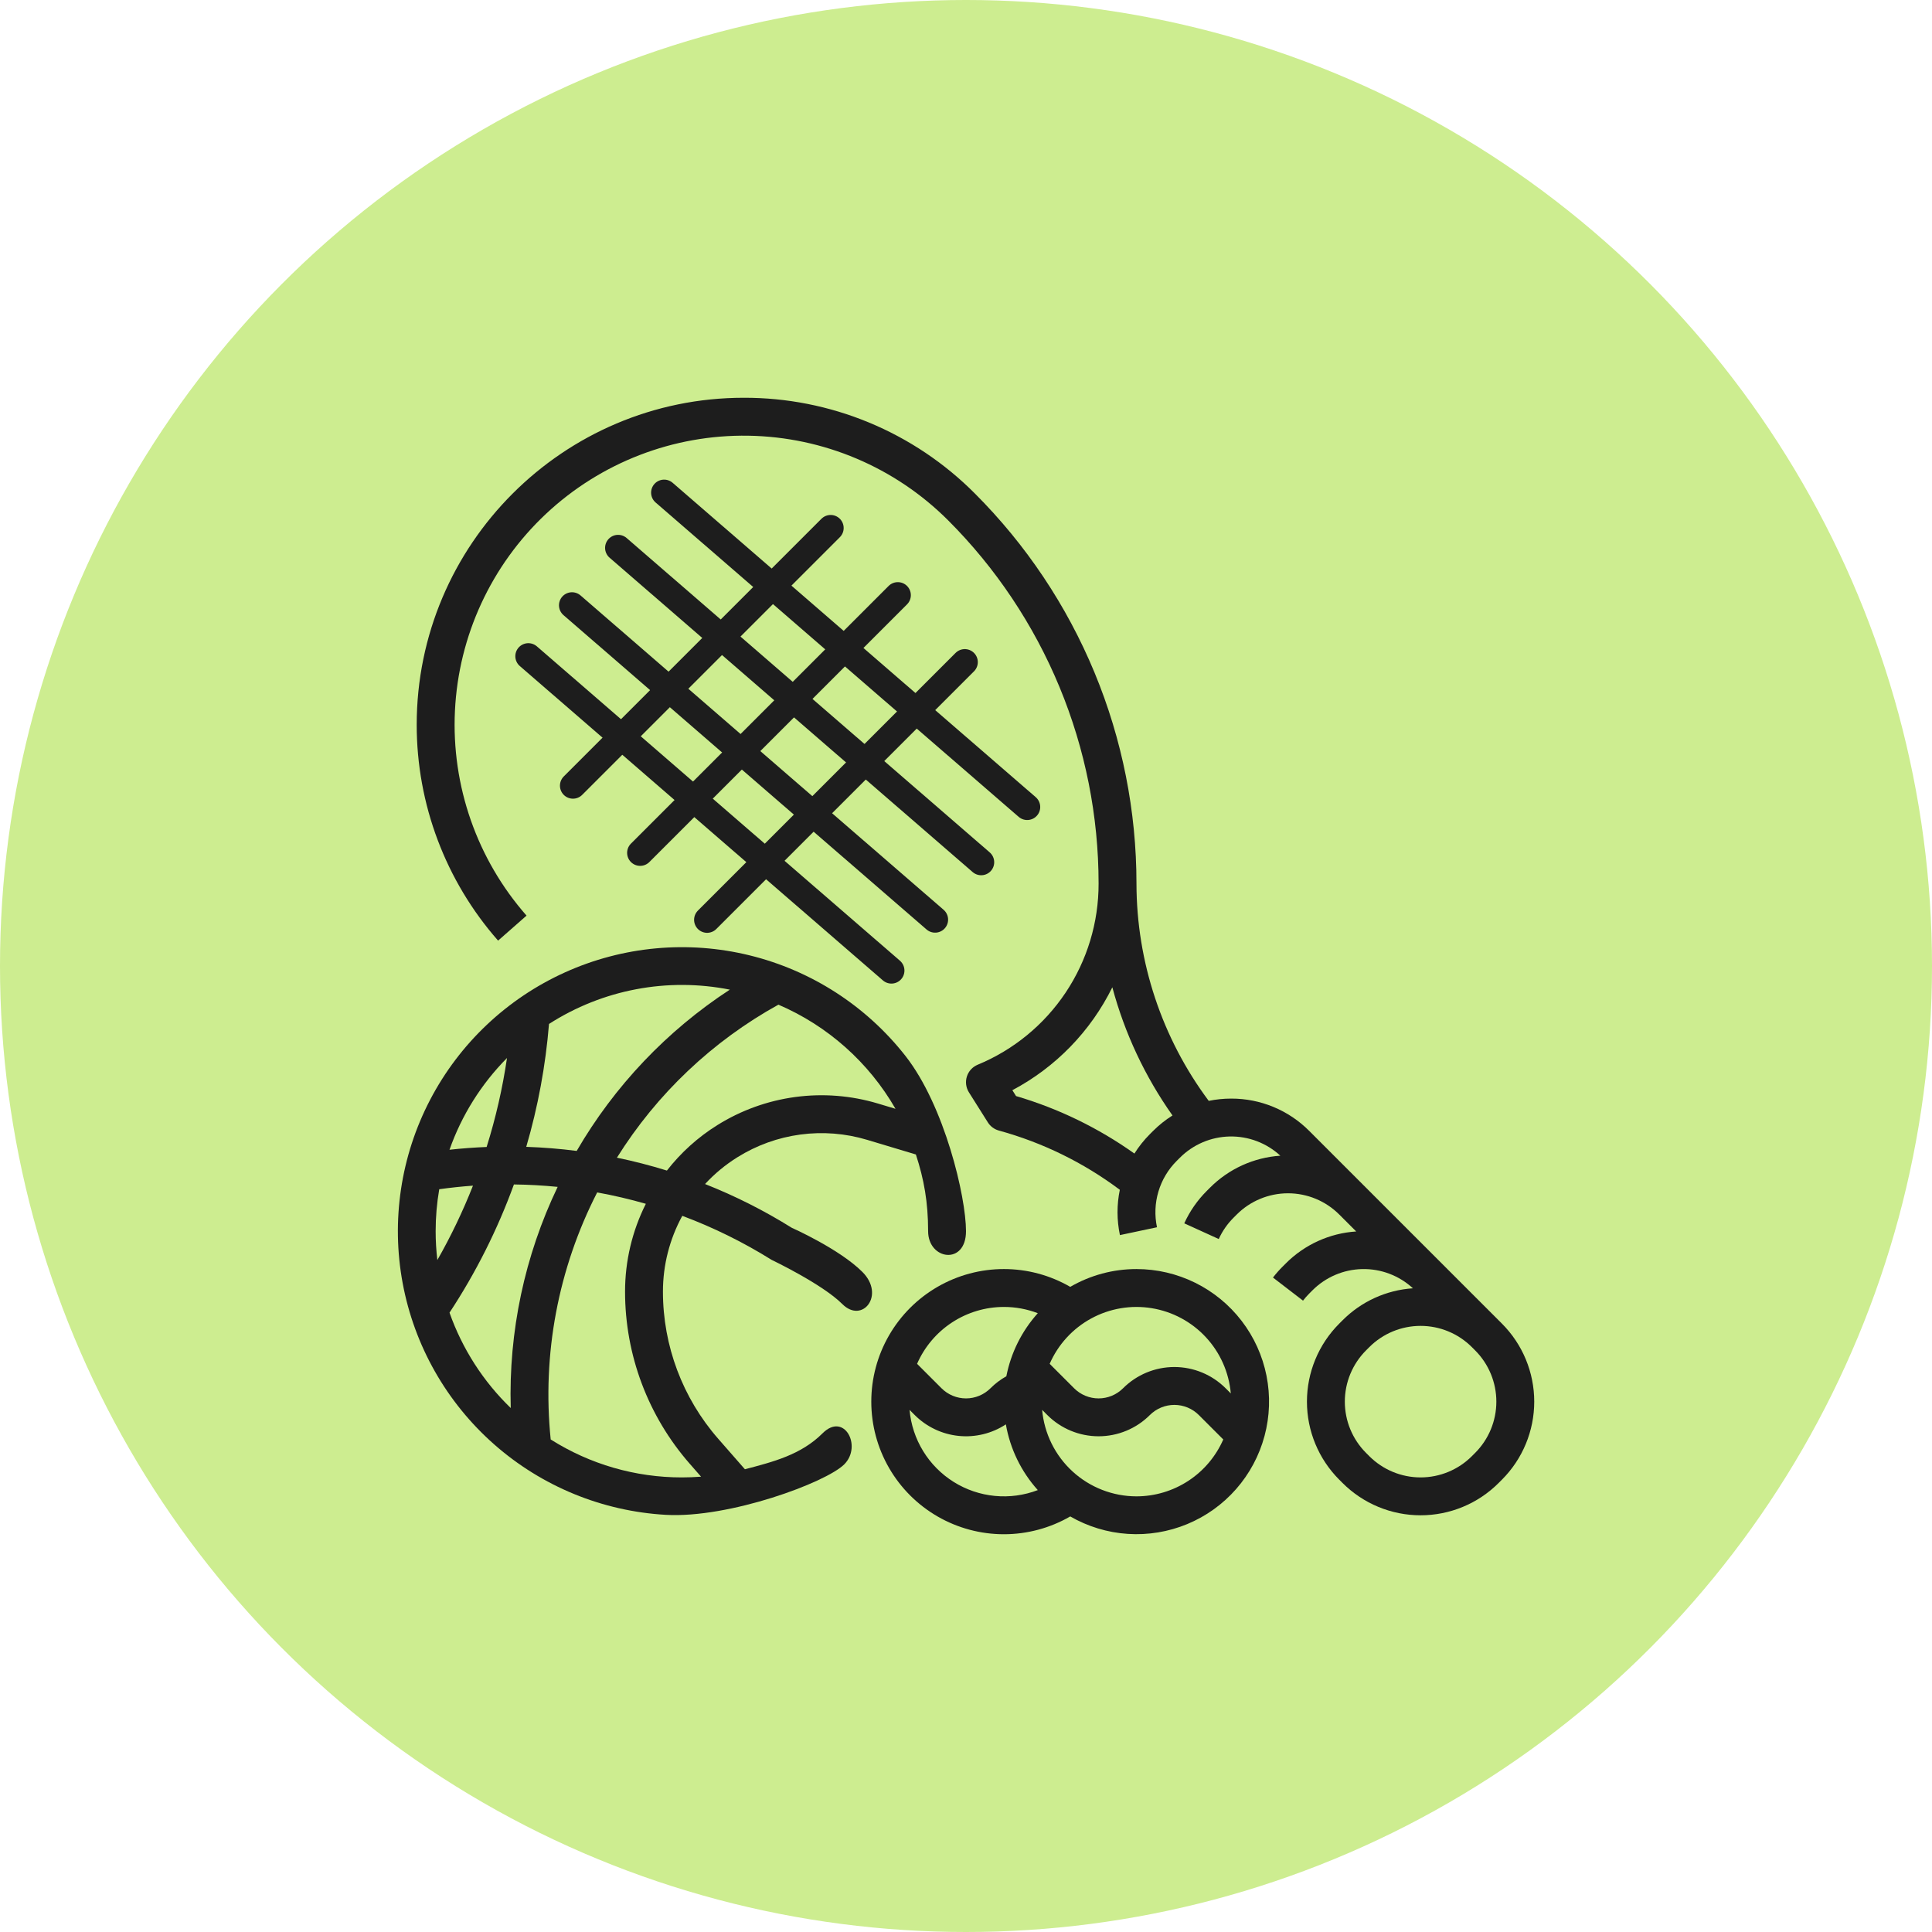 <?xml version="1.0" encoding="UTF-8"?> <svg xmlns="http://www.w3.org/2000/svg" width="816" height="816" viewBox="0 0 816 816" fill="none"><circle cx="408" cy="408" r="408" fill="#CDED90"></circle><path d="M634.343 559.03L552.971 477.657C548.651 473.313 543.513 469.87 537.854 467.526C532.194 465.181 526.126 463.983 520 464C516.815 464 513.639 464.323 510.52 464.965C490.746 438.447 480.044 406.263 480 373.185C480 342.591 473.974 312.296 462.266 284.031C450.558 255.766 433.397 230.083 411.764 208.45C398.969 195.585 383.75 185.386 366.987 178.443C350.224 171.5 332.251 167.95 314.107 168C237.955 168 176 229.955 176 306.107C175.993 339.666 188.212 372.078 210.372 397.281L222.39 386.72C201.463 362.906 190.619 331.886 192.15 300.22C193.681 268.554 207.468 238.725 230.594 217.041C253.721 195.356 284.375 183.517 316.074 184.025C347.772 184.533 378.031 197.35 400.45 219.765C420.598 239.912 436.58 263.831 447.484 290.154C458.388 316.478 464 344.692 464 373.185C464.031 389.565 459.192 405.584 450.099 419.207C441.006 432.831 428.069 443.445 412.931 449.7C411.856 450.147 410.891 450.822 410.104 451.68C409.317 452.538 408.727 453.558 408.375 454.667C408.022 455.777 407.916 456.95 408.064 458.105C408.212 459.259 408.61 460.368 409.231 461.353L417.231 474.05C418.295 475.739 419.952 476.968 421.876 477.498C440.326 482.557 457.658 491.045 472.966 502.52C471.664 508.834 471.679 515.349 473.011 521.657L488.664 518.343C487.608 513.353 487.814 508.179 489.264 503.289C490.715 498.399 493.364 493.949 496.97 490.343L498.344 488.97C503.937 483.376 511.477 480.164 519.385 480.006C527.293 479.848 534.956 482.757 540.767 488.123C529.539 488.868 518.967 493.679 511.03 501.656L509.657 503.029C505.706 506.976 502.498 511.602 500.188 516.687L514.752 523.314C516.269 519.975 518.375 516.936 520.97 514.344L522.344 512.97C528.086 507.228 535.873 504.002 543.993 504C552.113 503.998 559.901 507.221 565.646 512.96L572.806 520.12C561.564 520.857 550.976 525.67 543.03 533.656L541.658 535.028C540.227 536.46 538.89 537.983 537.656 539.588L550.343 549.338C551.153 548.284 552.03 547.284 552.97 546.344L554.344 544.97C559.937 539.376 567.477 536.164 575.385 536.006C583.294 535.848 590.956 538.757 596.768 544.123C585.539 544.867 574.967 549.679 567.03 557.656L565.656 559.03C556.912 567.774 552 579.634 552 592C552 604.366 556.912 616.226 565.656 624.97L567.029 626.343C571.359 630.673 576.499 634.107 582.156 636.451C587.813 638.794 593.876 640 600 640C606.123 640 612.186 638.794 617.843 636.451C623.5 634.107 628.64 630.673 632.97 626.343L634.344 624.97C643.088 616.226 648 604.366 648 592C648 579.634 643.088 567.774 634.344 559.03H634.343ZM487.03 477.655L485.656 479.029C483.183 481.506 480.994 484.251 479.13 487.214C463.929 476.402 447.033 468.195 429.137 462.931L427.581 460.461C445.875 450.768 460.65 435.557 469.807 416.989C475.011 436.395 483.614 454.724 495.217 471.127C492.253 472.991 489.507 475.181 487.03 477.655ZM623.03 613.655L621.656 615.029C615.912 620.773 608.122 623.999 600 623.999C591.877 623.999 584.087 620.773 578.343 615.029L576.971 613.656C571.227 607.912 568.001 600.122 568.001 592C568.001 583.877 571.227 576.087 576.971 570.343L578.344 568.969C584.088 563.225 591.878 559.999 600 559.999C608.123 559.999 615.913 563.225 621.657 568.969L623.03 570.343C628.773 576.087 632 583.877 632 591.999C632 600.122 628.773 607.911 623.03 613.655Z" fill="#1D1D1D"></path><path d="M311.468 488.766C319.544 483.72 328.603 480.454 338.041 479.186C347.479 477.918 357.079 478.677 366.201 481.412L386.826 487.602C390.261 498.058 392 507.806 392 520C392 532.194 408 534.5 408 520C408 505.5 398.986 467.089 382.417 445.969C365.847 424.849 342.673 409.896 316.601 403.503C290.53 397.109 263.067 399.643 238.606 410.701C214.145 421.758 194.099 440.699 181.674 464.495C169.25 488.291 165.164 515.566 170.072 541.958C174.979 568.35 188.596 592.333 208.744 610.072C228.892 627.811 254.407 638.28 281.208 639.806C308.008 641.331 348.912 626.151 356.577 618.486C364.242 610.821 356.577 596.21 347.424 605.363C338.271 614.516 326.362 617.46 314.619 620.557L303.342 607.674C288.293 590.473 279.999 568.395 280 545.54C279.991 534.349 282.803 523.336 288.175 513.519C301.344 518.444 313.985 524.676 325.91 532.124C325.91 532.124 347.282 542.304 355.762 550.784C364.242 559.264 374 546.974 364.242 537.216C354.484 527.458 334.389 518.556 334.389 518.556C322.772 511.306 310.52 505.125 297.785 500.09C301.818 495.719 306.42 491.911 311.468 488.766ZM378.225 468.316L370.801 466.088C359.5 462.699 347.607 461.758 335.914 463.328C324.221 464.899 312.998 468.944 302.992 475.195C294.813 480.294 287.597 486.795 281.675 494.399C274.73 492.247 267.684 490.431 260.564 488.959C277.441 461.972 300.914 439.73 328.77 424.329C349.579 433.256 366.932 448.69 378.225 468.316ZM308.248 417.986C281.671 435.335 259.522 458.663 243.573 486.103C236.502 485.194 229.392 484.62 222.267 484.383C227.222 467.452 230.442 450.061 231.877 432.479C254.5 417.95 281.875 412.755 308.248 417.985V417.986ZM184 520C184 514.062 184.507 508.135 185.516 502.284C190.239 501.623 194.988 501.119 199.764 500.774C195.503 511.592 190.475 522.092 184.719 532.194C184.242 528.147 184.002 524.075 184 520ZM214.138 446.861C212.265 459.594 209.388 472.159 205.533 484.438C200.293 484.647 195.062 485.039 189.85 485.611C194.977 471.055 203.273 457.82 214.138 446.861ZM189.858 554.413C201.002 537.484 210.131 519.313 217.06 500.267C223.229 500.337 229.393 500.679 235.532 501.291C221.582 530.404 214.789 562.427 215.716 594.696C204.089 583.456 195.236 569.664 189.858 554.413ZM291.3 618.21L296.096 623.689C293.414 623.894 290.715 623.998 288 624C268.383 624.022 249.165 618.462 232.59 607.97C228.92 572.024 235.74 535.785 252.226 503.633C259.153 504.889 266.012 506.492 272.778 508.436C266.996 519.949 263.99 532.656 264 545.54C263.999 572.27 273.7 598.092 291.3 618.21Z" fill="#1D1D1D"></path><path d="M480 536C470.177 535.992 460.526 538.586 452.03 543.516C443.517 538.594 433.859 536.001 424.025 535.997C414.192 535.992 404.531 538.577 396.014 543.491C387.497 548.405 380.423 555.475 375.506 563.99C370.588 572.505 367.998 582.164 367.998 591.997C367.998 601.831 370.587 611.49 375.504 620.006C380.422 628.521 387.495 635.591 396.012 640.505C404.529 645.42 414.19 648.005 424.023 648.001C433.856 647.997 443.515 645.403 452.028 640.482C459.466 644.774 467.792 647.298 476.362 647.857C484.931 648.417 493.514 646.998 501.448 643.709C509.381 640.421 516.451 635.352 522.112 628.894C527.773 622.436 531.872 614.763 534.093 606.467C536.314 598.172 536.597 589.477 534.92 581.054C533.243 572.632 529.651 564.708 524.422 557.896C519.192 551.084 512.466 545.566 504.763 541.769C497.061 537.973 488.588 535.999 480 536ZM519.84 588.526L517.657 586.344C514.813 583.5 511.437 581.244 507.721 579.704C504.005 578.165 500.022 577.373 496 577.373C491.978 577.373 487.995 578.165 484.279 579.704C480.563 581.244 477.187 583.5 474.343 586.344C472.985 587.702 471.372 588.78 469.598 589.515C467.823 590.25 465.921 590.628 464 590.628C462.079 590.628 460.177 590.25 458.402 589.515C456.628 588.779 455.015 587.702 453.657 586.343L443.339 576.025C446.889 567.873 453.056 561.136 460.863 556.88C468.671 552.624 477.674 551.092 486.45 552.526C495.226 553.96 503.273 558.278 509.32 564.798C515.367 571.317 519.068 579.666 519.839 588.525L519.84 588.526ZM424 552C428.896 551.996 433.752 552.893 438.324 554.645C431.57 562.158 426.98 571.361 425.042 581.276C422.586 582.649 420.331 584.354 418.342 586.344C416.984 587.702 415.371 588.78 413.597 589.515C411.822 590.25 409.92 590.628 407.999 590.628C406.079 590.628 404.177 590.249 402.402 589.514C400.627 588.779 399.015 587.701 397.657 586.343L387.339 576.025C390.454 568.891 395.58 562.819 402.091 558.553C408.602 554.286 416.216 552.009 424 552ZM384.16 595.474L386.343 597.656C391.328 602.64 397.879 605.752 404.891 606.469C411.904 607.186 418.949 605.463 424.839 601.591C426.636 611.93 431.311 621.553 438.326 629.357C432.542 631.571 426.323 632.411 420.158 631.813C413.994 631.215 408.053 629.194 402.802 625.909C397.552 622.625 393.135 618.166 389.9 612.885C386.665 607.604 384.7 601.644 384.16 595.474ZM480 632C469.997 631.987 460.362 628.231 452.989 621.472C445.616 614.712 441.039 605.438 440.16 595.474L442.343 597.656C445.187 600.5 448.563 602.757 452.279 604.296C455.995 605.835 459.978 606.627 464 606.627C468.022 606.627 472.005 605.835 475.721 604.296C479.437 602.757 482.813 600.5 485.657 597.656C487.015 596.298 488.628 595.22 490.402 594.485C492.177 593.75 494.079 593.372 496 593.372C497.921 593.372 499.823 593.751 501.598 594.486C503.372 595.221 504.985 596.299 506.343 597.657L516.661 607.975C513.546 615.109 508.42 621.181 501.909 625.448C495.398 629.715 487.784 631.991 480 632Z" fill="#1D1D1D"></path><path d="M223.15 277.153L376.501 409.928" stroke="#1D1D1D" stroke-width="11" stroke-linecap="round"></path><path d="M241.591 255.643L394.941 388.418" stroke="#1D1D1D" stroke-width="11" stroke-linecap="round"></path><path d="M261.062 231.395L414.413 364.17" stroke="#1D1D1D" stroke-width="11" stroke-linecap="round"></path><path d="M280.499 208.072L433.849 340.847" stroke="#1D1D1D" stroke-width="11" stroke-linecap="round"></path><path d="M350.832 223L242 331.832" stroke="#1D1D1D" stroke-width="11" stroke-linecap="round"></path><path d="M379.204 251.372L270.372 360.204" stroke="#1D1D1D" stroke-width="11" stroke-linecap="round"></path><path d="M407.488 279.656L298.656 388.488" stroke="#1D1D1D" stroke-width="11" stroke-linecap="round"></path></svg> 